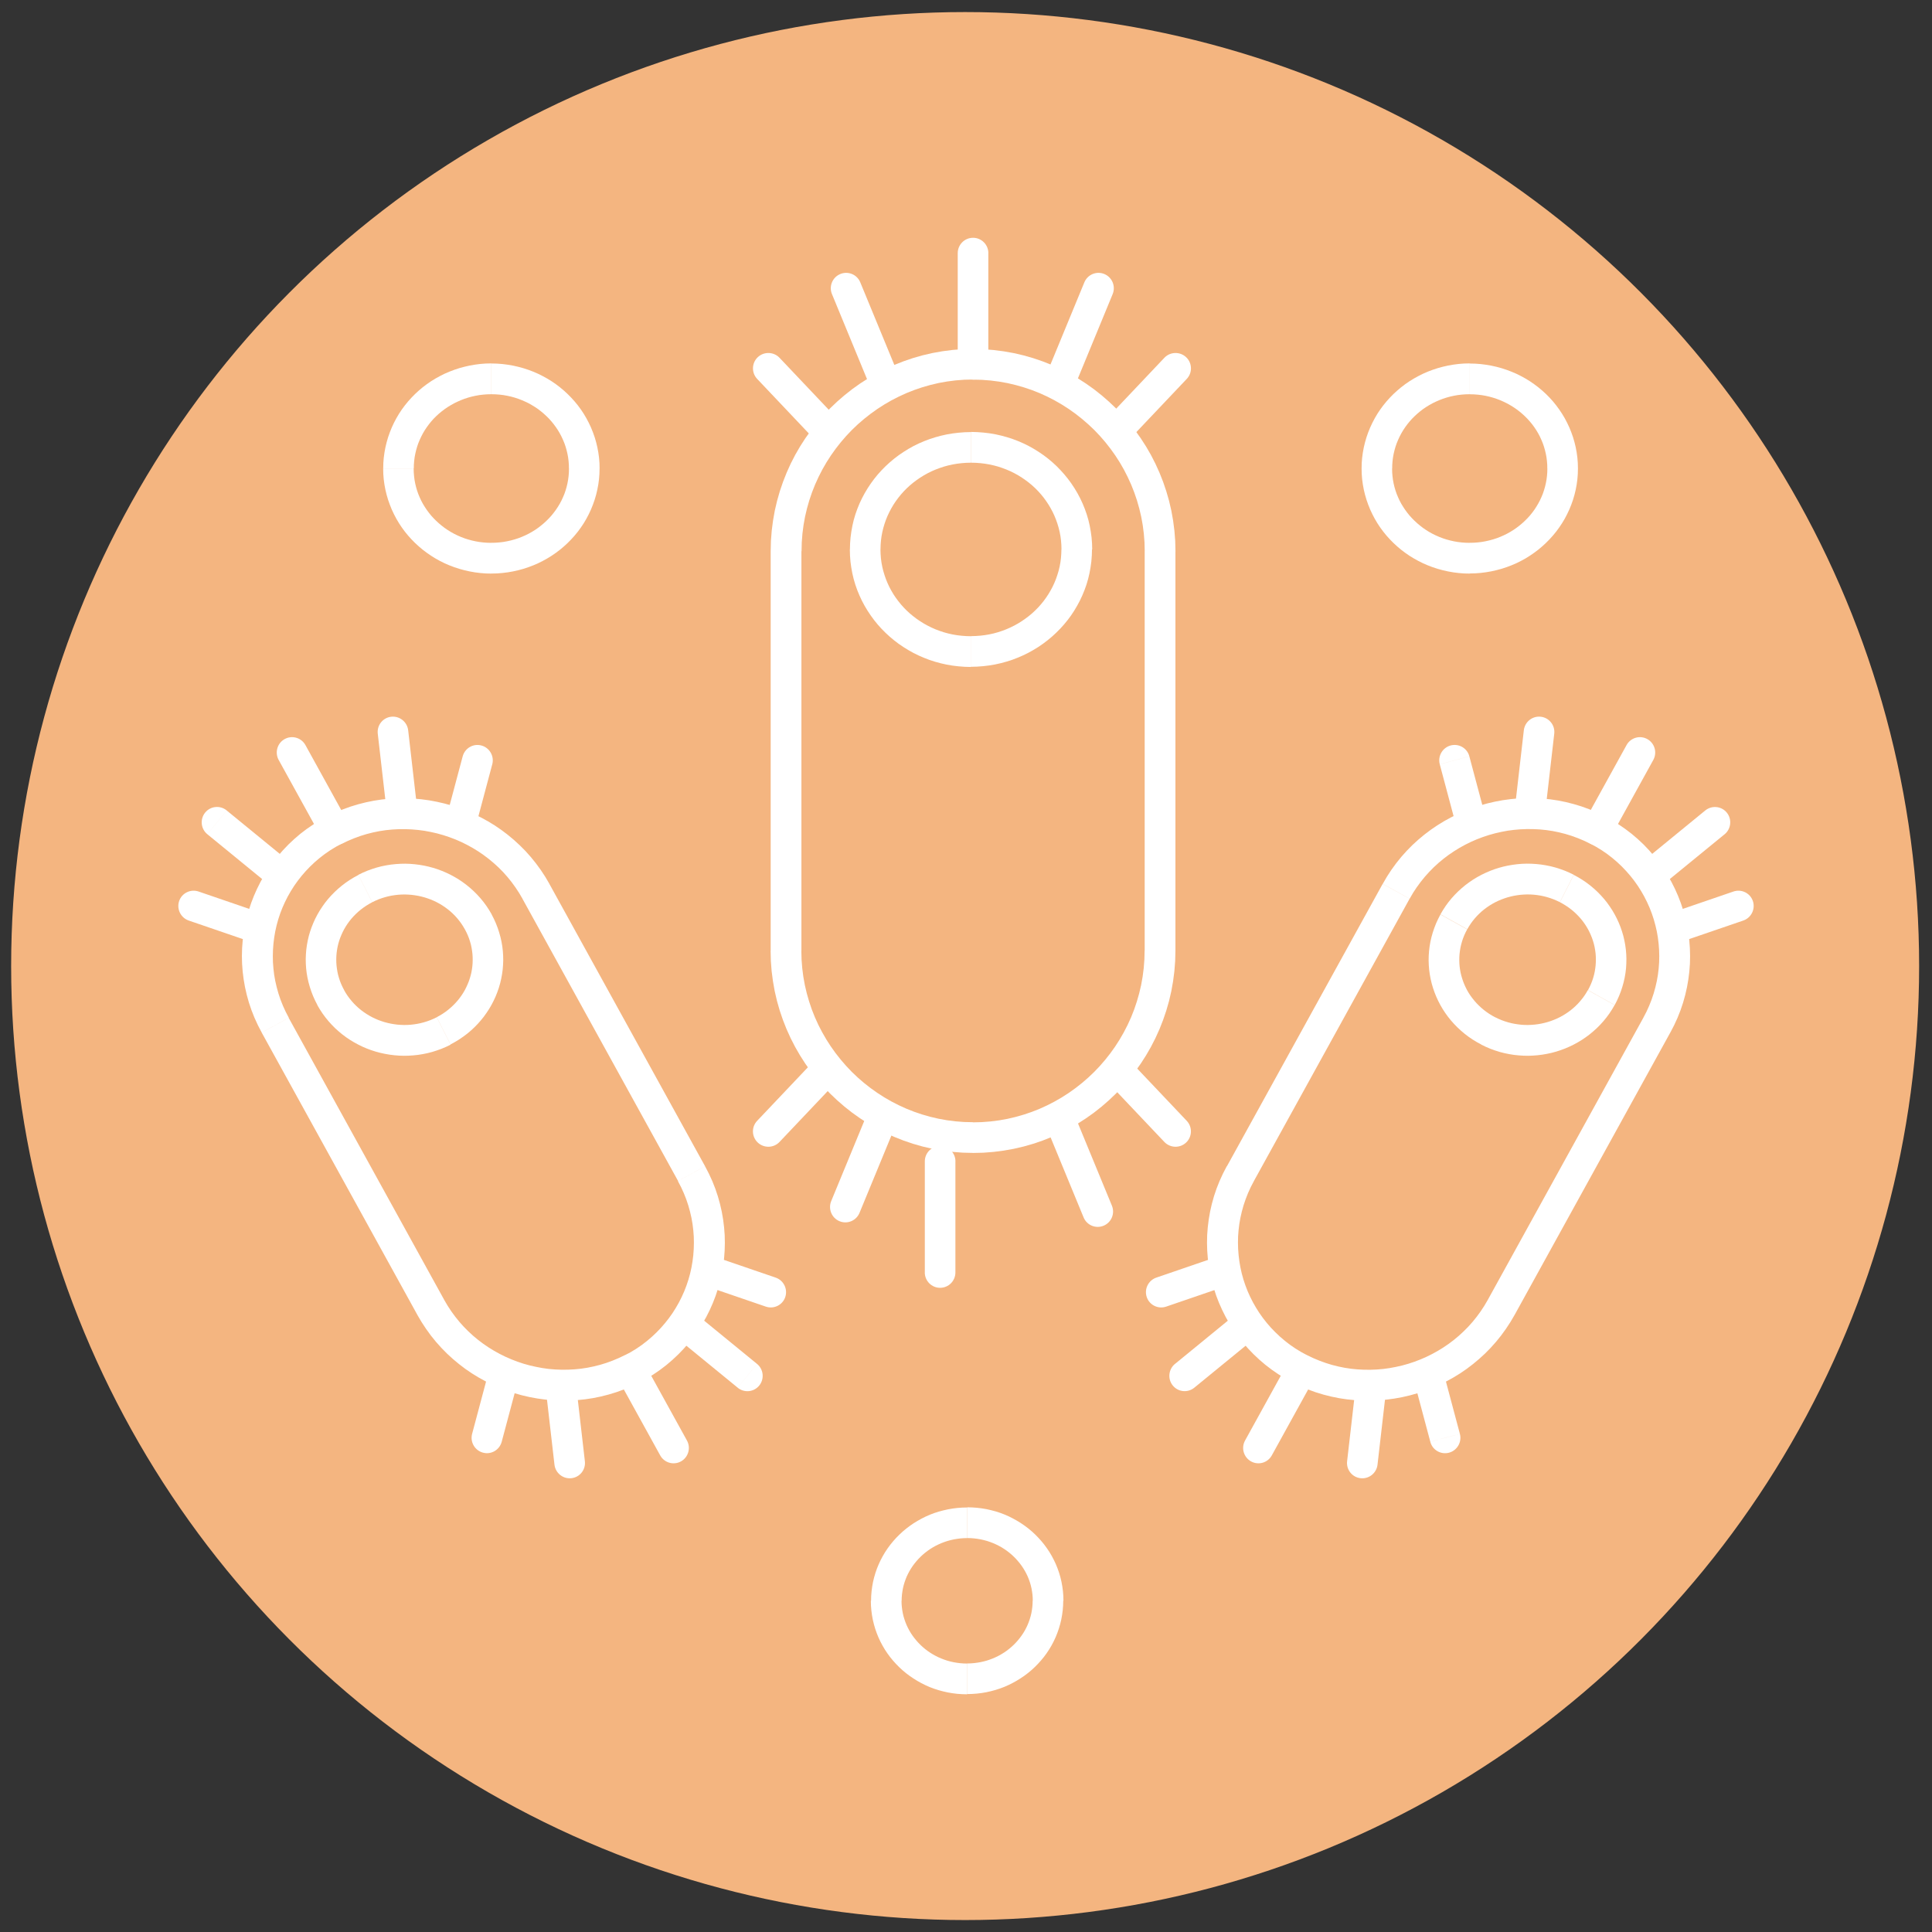 <svg width="130" height="130" viewBox="0 0 130 130" fill="none" xmlns="http://www.w3.org/2000/svg">
<rect x="0" y="0" width="130" height="130" fill="#333333" stroke="none"/>
<circle cx="64.942" cy="65.004" r="64.192" fill="#F4B580"/>
<g clip-path="url(#clip0_380_682)">
<path d="M53.926 37.091H51.857L51.874 36.393L51.928 35.703L52.016 35.025L52.135 34.355L52.289 33.697L52.473 33.052L52.689 32.419L52.933 31.801L53.205 31.199L53.506 30.611L53.835 30.041L54.19 29.49L54.571 28.957L54.976 28.443L55.405 27.949L55.856 27.475L56.33 27.024L56.824 26.596L57.338 26.19L57.871 25.809L58.425 25.454L58.995 25.125L59.583 24.824L60.184 24.552L60.803 24.308L61.436 24.092L62.083 23.908L62.742 23.755L63.411 23.635L64.093 23.547L64.782 23.493L65.481 23.476V25.537L64.887 25.551L64.303 25.596L63.727 25.67L63.159 25.772L62.603 25.903L62.058 26.059L61.524 26.241L60.999 26.448L60.488 26.681L59.991 26.936L59.509 27.214L59.041 27.515L58.587 27.839L58.15 28.182L57.729 28.545L57.326 28.928L56.943 29.331L56.58 29.752L56.236 30.189L55.913 30.643L55.612 31.111L55.334 31.593L55.079 32.093L54.846 32.604L54.639 33.129L54.457 33.663L54.301 34.21L54.17 34.767L54.068 35.334L53.994 35.91L53.949 36.495L53.935 37.088L53.926 37.091ZM51.857 63.963V37.091H53.926V63.963H51.857ZM65.475 75.517V77.577L64.777 77.56L64.087 77.506L63.406 77.418L62.736 77.299L62.078 77.146L61.43 76.961L60.797 76.746L60.179 76.502L59.577 76.229L58.99 75.928L58.419 75.599L57.866 75.244L57.332 74.864L56.818 74.458L56.325 74.03L55.85 73.578L55.399 73.107L54.971 72.613L54.565 72.1L54.184 71.566L53.83 71.013L53.501 70.442L53.2 69.855L52.927 69.253L52.683 68.634L52.467 68.001L52.283 67.357L52.13 66.699L52.011 66.029L51.922 65.35L51.869 64.661L51.852 63.963H53.921L53.935 64.556L53.98 65.141L54.054 65.717L54.156 66.284L54.287 66.841L54.443 67.385L54.624 67.922L54.832 68.447L55.064 68.958L55.32 69.454L55.598 69.937L55.899 70.405L56.222 70.859L56.566 71.296L56.929 71.716L57.312 72.12L57.715 72.503L58.135 72.866L58.572 73.209L59.026 73.533L59.495 73.834L59.977 74.112L60.474 74.367L60.985 74.6L61.51 74.807L62.043 74.989L62.588 75.145L63.145 75.275L63.712 75.378L64.288 75.451L64.873 75.497L65.466 75.511L65.475 75.517ZM77.023 63.965H79.092L79.075 64.664L79.021 65.353L78.933 66.032L78.814 66.701L78.661 67.36L78.476 68.004L78.261 68.637L78.017 69.256L77.744 69.858L77.443 70.445L77.114 71.016L76.759 71.569L76.379 72.103L75.973 72.616L75.545 73.11L75.093 73.581L74.619 74.032L74.126 74.461L73.612 74.867L73.078 75.247L72.528 75.602L71.957 75.931L71.37 76.232L70.768 76.504L70.149 76.749L69.516 76.964L68.869 77.149L68.211 77.302L67.541 77.421L66.86 77.509L66.17 77.563L65.472 77.58V75.52L66.065 75.505L66.65 75.46L67.226 75.386L67.794 75.284L68.35 75.153L68.895 74.997L69.431 74.816L69.953 74.609L70.464 74.376L70.961 74.12L71.444 73.842L71.912 73.541L72.366 73.218L72.803 72.874L73.223 72.511L73.626 72.128L74.009 71.725L74.372 71.305L74.716 70.868L75.039 70.414L75.34 69.945L75.618 69.463L75.874 68.966L76.107 68.455L76.314 67.93L76.495 67.394L76.651 66.849L76.782 66.293L76.884 65.725L76.958 65.149L77.003 64.564L77.018 63.971L77.023 63.965ZM79.092 37.094V63.965H77.023V37.094H79.092ZM65.475 25.543V23.482L66.173 23.499L66.863 23.553L67.544 23.641L68.214 23.76L68.872 23.913L69.519 24.098L70.152 24.314L70.771 24.558L71.373 24.83L71.96 25.131L72.531 25.46L73.081 25.815L73.615 26.195L74.128 26.601L74.622 27.03L75.096 27.481L75.547 27.955L75.976 28.449L76.382 28.962L76.762 29.496L77.117 30.047L77.446 30.617L77.747 31.205L78.019 31.806L78.264 32.425L78.479 33.058L78.664 33.702L78.817 34.361L78.936 35.031L79.024 35.709L79.078 36.398L79.095 37.097H77.026L77.012 36.504L76.966 35.919L76.893 35.343L76.791 34.775L76.66 34.219L76.504 33.671L76.322 33.137L76.115 32.612L75.882 32.102L75.627 31.602L75.349 31.119L75.048 30.651L74.724 30.197L74.381 29.76L74.018 29.34L73.635 28.937L73.231 28.554L72.811 28.191L72.374 27.847L71.92 27.523L71.452 27.223L70.969 26.945L70.473 26.689L69.962 26.456L69.44 26.249L68.903 26.068L68.358 25.912L67.802 25.781L67.234 25.679L66.658 25.605L66.074 25.559L65.481 25.545L65.475 25.543Z" fill="white"/>
<path d="M73.483 36.969H71.425L71.417 36.671L71.394 36.376L71.357 36.086L71.303 35.799L71.235 35.518L71.153 35.243L71.059 34.974L70.952 34.709L70.832 34.451L70.699 34.202L70.554 33.957L70.398 33.722L70.231 33.492L70.052 33.271L69.862 33.058L69.66 32.853L69.45 32.66L69.229 32.476L68.999 32.303L68.76 32.138L68.514 31.985L68.258 31.843L67.994 31.712L67.725 31.596L67.446 31.491L67.163 31.397L66.873 31.318L66.578 31.253L66.277 31.202L65.971 31.165L65.658 31.142L65.343 31.134V29.064L65.76 29.076L66.172 29.107L66.578 29.155L66.978 29.223L67.37 29.311L67.756 29.416L68.133 29.538L68.502 29.677L68.863 29.834L69.215 30.007L69.555 30.197L69.884 30.401L70.205 30.62L70.512 30.852L70.807 31.099L71.091 31.36L71.36 31.636L71.616 31.922L71.86 32.221L72.087 32.53L72.3 32.851L72.498 33.183L72.68 33.526L72.845 33.878L72.992 34.238L73.123 34.607L73.234 34.985L73.324 35.371L73.395 35.763L73.449 36.16L73.48 36.563L73.492 36.972L73.483 36.969ZM65.335 44.873V42.804L65.65 42.795L65.962 42.773L66.269 42.736L66.569 42.685L66.865 42.62L67.154 42.54L67.438 42.446L67.716 42.341L67.986 42.222L68.25 42.092L68.505 41.95L68.752 41.796L68.99 41.632L69.22 41.459L69.442 41.274L69.654 41.078L69.856 40.874L70.046 40.661L70.225 40.44L70.392 40.21L70.549 39.974L70.693 39.73L70.827 39.48L70.946 39.222L71.054 38.958L71.147 38.689L71.23 38.413L71.298 38.132L71.352 37.846L71.389 37.556L71.411 37.261L71.42 36.963H73.478L73.466 37.372L73.435 37.775L73.381 38.172L73.31 38.564L73.219 38.95L73.109 39.327L72.978 39.696L72.83 40.057L72.666 40.409L72.484 40.749L72.288 41.081L72.076 41.402L71.848 41.711L71.604 42.009L71.346 42.296L71.076 42.568L70.793 42.83L70.498 43.076L70.191 43.309L69.873 43.528L69.541 43.732L69.2 43.922L68.849 44.095L68.488 44.251L68.119 44.393L67.742 44.515L67.356 44.62L66.964 44.708L66.564 44.776L66.158 44.825L65.746 44.856L65.329 44.867L65.335 44.873ZM57.186 36.969H59.244L59.253 37.267L59.275 37.562L59.312 37.851L59.366 38.138L59.434 38.419L59.517 38.694L59.61 38.964L59.718 39.228L59.837 39.486L59.971 39.736L60.115 39.98L60.272 40.216L60.442 40.446L60.621 40.667L60.811 40.88L61.012 41.084L61.225 41.28L61.447 41.464L61.676 41.638L61.915 41.802L62.162 41.955L62.417 42.097L62.681 42.228L62.951 42.347L63.229 42.452L63.513 42.546L63.802 42.625L64.097 42.691L64.398 42.742L64.705 42.778L65.017 42.801L65.332 42.81V44.879L64.915 44.867L64.503 44.836L64.097 44.788L63.697 44.72L63.306 44.632L62.919 44.527L62.542 44.405L62.173 44.263L61.813 44.107L61.461 43.934L61.12 43.743L60.791 43.539L60.47 43.321L60.164 43.088L59.868 42.841L59.585 42.58L59.315 42.307L59.057 42.021L58.816 41.723L58.589 41.413L58.376 41.093L58.177 40.761L57.995 40.42L57.831 40.068L57.683 39.708L57.553 39.339L57.442 38.961L57.351 38.575L57.28 38.184L57.226 37.786L57.195 37.383L57.184 36.974L57.186 36.969ZM65.335 29.064V31.134L65.02 31.142L64.708 31.165L64.401 31.202L64.1 31.253L63.805 31.318L63.516 31.397L63.232 31.491L62.954 31.596L62.684 31.712L62.42 31.843L62.165 31.985L61.918 32.138L61.679 32.303L61.449 32.476L61.228 32.66L61.018 32.853L60.816 33.058L60.626 33.271L60.447 33.492L60.277 33.722L60.121 33.957L59.976 34.202L59.843 34.454L59.721 34.712L59.613 34.976L59.519 35.246L59.437 35.521L59.369 35.802L59.315 36.089L59.278 36.378L59.255 36.674L59.247 36.972H57.189L57.201 36.563L57.232 36.16L57.286 35.763L57.357 35.371L57.447 34.985L57.558 34.607L57.689 34.238L57.836 33.878L58.001 33.529L58.183 33.188L58.381 32.856L58.594 32.535L58.821 32.226L59.062 31.928L59.321 31.642L59.59 31.369L59.874 31.108L60.169 30.861L60.476 30.628L60.797 30.41L61.126 30.205L61.466 30.015L61.818 29.842L62.179 29.686L62.548 29.547L62.925 29.425L63.311 29.32L63.703 29.232L64.103 29.164L64.509 29.116L64.921 29.084L65.338 29.073L65.335 29.064Z" fill="white"/>
<path d="M66.502 24.509C66.502 25.08 66.042 25.542 65.472 25.542C64.904 25.542 64.441 25.08 64.441 24.509H66.499H66.502ZM66.502 17.034V24.509H64.444V17.034H66.502ZM64.444 17.034C64.444 16.463 64.904 16 65.475 16C66.042 16 66.505 16.463 66.505 17.034H64.447H64.444Z" fill="white"/>
<path d="M60.429 25.165C60.647 25.693 60.398 26.297 59.87 26.516C59.345 26.734 58.74 26.485 58.524 25.957L60.429 25.165ZM57.886 18.998L60.429 25.165L58.524 25.957L55.981 19.789L57.886 18.998ZM55.981 19.789C55.763 19.262 56.013 18.657 56.541 18.439C57.066 18.22 57.67 18.47 57.886 18.998L55.981 19.789Z" fill="white"/>
<path d="M70.421 25.165L72.326 25.957C72.107 26.485 71.505 26.734 70.98 26.516C70.455 26.297 70.206 25.693 70.421 25.165ZM72.964 18.998L74.869 19.789L72.326 25.957L70.421 25.165L72.964 18.998ZM74.869 19.789L72.964 18.998C73.183 18.47 73.784 18.22 74.31 18.439C74.835 18.657 75.084 19.262 74.869 19.789Z" fill="white"/>
<path d="M56.299 28.134C56.69 28.548 56.673 29.204 56.259 29.595C55.845 29.987 55.189 29.97 54.794 29.556L56.299 28.134ZM52.453 24.075L56.299 28.134L54.794 29.556L50.949 25.497L52.453 24.075ZM50.949 25.497C50.557 25.083 50.574 24.427 50.989 24.035C51.403 23.644 52.059 23.661 52.453 24.075L50.949 25.497Z" fill="white"/>
<path d="M74.503 28.134L76.007 29.556C75.615 29.97 74.96 29.987 74.542 29.595C74.128 29.204 74.108 28.548 74.503 28.134ZM78.348 24.075L79.853 25.497L76.007 29.556L74.503 28.134L78.348 24.075ZM79.853 25.497L78.348 24.075C78.74 23.661 79.396 23.644 79.813 24.035C80.227 24.427 80.247 25.083 79.853 25.497Z" fill="white"/>
<path d="M62.229 78.145C62.229 77.574 62.689 77.112 63.26 77.112C63.827 77.112 64.29 77.574 64.29 78.145H62.232H62.229ZM62.229 85.621V78.145H64.287V85.621H62.229ZM64.287 85.621C64.287 86.191 63.827 86.654 63.257 86.654C62.689 86.654 62.227 86.191 62.227 85.621H64.284H64.287Z" fill="white"/>
<path d="M70.37 75.749C70.152 75.222 70.401 74.617 70.929 74.398C71.454 74.18 72.059 74.43 72.275 74.957L70.37 75.749ZM72.913 81.917L70.37 75.749L72.275 74.957L74.817 81.125L72.913 81.917ZM74.817 81.125C75.036 81.653 74.786 82.257 74.258 82.476C73.733 82.694 73.129 82.445 72.913 81.917L74.817 81.125Z" fill="white"/>
<path d="M60.377 75.446L58.472 74.654C58.691 74.126 59.292 73.876 59.817 74.095C60.342 74.313 60.592 74.918 60.377 75.446ZM57.834 81.613L55.929 80.821L58.472 74.654L60.377 75.446L57.834 81.613ZM55.929 80.821L57.834 81.613C57.615 82.141 57.013 82.391 56.488 82.172C55.963 81.954 55.713 81.349 55.929 80.821Z" fill="white"/>
<path d="M74.501 72.781C74.11 72.366 74.127 71.711 74.541 71.319C74.956 70.927 75.611 70.945 76.006 71.359L74.501 72.781ZM78.347 76.839L74.501 72.781L76.006 71.359L79.852 75.417L78.347 76.839ZM79.852 75.417C80.243 75.832 80.226 76.487 79.812 76.879C79.397 77.271 78.742 77.254 78.347 76.839L79.852 75.417Z" fill="white"/>
<path d="M56.298 72.781L54.794 71.359C55.185 70.945 55.841 70.927 56.258 71.319C56.672 71.711 56.692 72.366 56.298 72.781ZM52.452 76.839L50.948 75.417L54.794 71.359L56.298 72.781L52.452 76.839ZM50.948 75.417L52.452 76.839C52.06 77.254 51.405 77.271 50.988 76.879C50.573 76.487 50.553 75.832 50.948 75.417Z" fill="white"/>
<path d="M107.481 54.807L107.952 54.92L107.47 56.881L107.478 54.807H107.481ZM107.481 54.807H107.731L107.952 54.92L107.481 54.807ZM110.575 68.484L110.785 68.081L110.969 67.675L111.131 67.266L111.27 66.852L111.387 66.434L111.483 66.014L111.557 65.594L111.608 65.174L111.639 64.754L111.648 64.334L111.636 63.914L111.605 63.497L111.554 63.083L111.483 62.671L111.389 62.265L111.279 61.865L111.148 61.471L110.998 61.082L110.827 60.701L110.64 60.33L110.433 59.966L110.209 59.612L109.965 59.268L109.704 58.936L109.425 58.615L109.13 58.306L108.818 58.011L108.489 57.73L108.143 57.463L107.779 57.213L107.399 56.981L107.002 56.765L107.955 54.917L108.443 55.184L108.915 55.474L109.366 55.783L109.797 56.112L110.206 56.461L110.595 56.827L110.961 57.211L111.307 57.611L111.631 58.025L111.931 58.451L112.212 58.891L112.468 59.342L112.701 59.805L112.911 60.279L113.098 60.761L113.26 61.252L113.399 61.752L113.512 62.257L113.603 62.768L113.668 63.284L113.708 63.803L113.722 64.326L113.711 64.848L113.671 65.373L113.606 65.898L113.515 66.423L113.396 66.945L113.251 67.465L113.078 67.978L112.877 68.487L112.647 68.989L112.388 69.486L110.575 68.489V68.484ZM101.916 88.476L100.102 87.48L110.575 68.487L112.388 69.483L101.916 88.476ZM87.481 91.073L87.952 91.186L88.361 91.382L88.775 91.555L89.195 91.708L89.618 91.839L90.046 91.947L90.478 92.035L90.909 92.1L91.343 92.143L91.778 92.165L92.212 92.168L92.646 92.151L93.078 92.114L93.506 92.055L93.932 91.975L94.355 91.879L94.772 91.762L95.183 91.626L95.587 91.47L95.984 91.297L96.373 91.104L96.753 90.894L97.122 90.667L97.48 90.423L97.826 90.162L98.161 89.883L98.481 89.588L98.791 89.276L99.083 88.95L99.361 88.606L99.625 88.246L99.872 87.871L100.102 87.48L101.916 88.476L101.632 88.958L101.328 89.421L101.005 89.866L100.661 90.292L100.298 90.698L99.918 91.084L99.52 91.447L99.109 91.791L98.683 92.114L98.243 92.415L97.789 92.693L97.323 92.949L96.849 93.184L96.364 93.397L95.87 93.587L95.368 93.752L94.86 93.894L94.343 94.013L93.824 94.107L93.299 94.177L92.771 94.223L92.24 94.246L91.707 94.243L91.173 94.214L90.639 94.16L90.109 94.081L89.578 93.973L89.05 93.84L88.528 93.681L88.011 93.493L87.501 93.278L86.998 93.037L87.469 93.15L87.478 91.075L87.481 91.073ZM87.481 91.073H87.73L87.952 91.186L87.481 91.073ZM87.469 93.147L86.998 93.034L87.478 91.073L87.469 93.147ZM87.469 93.147H87.219L86.998 93.034L87.469 93.147ZM84.373 79.47L84.163 79.873L83.978 80.279L83.817 80.688L83.677 81.102L83.561 81.519L83.465 81.939L83.391 82.359L83.34 82.779L83.308 83.2L83.3 83.62L83.311 84.04L83.343 84.457L83.394 84.871L83.465 85.283L83.555 85.689L83.666 86.089L83.797 86.483L83.947 86.872L84.117 87.252L84.305 87.624L84.512 87.987L84.736 88.342L84.98 88.686L85.241 89.018L85.519 89.338L85.815 89.645L86.127 89.94L86.456 90.221L86.802 90.488L87.166 90.738L87.546 90.97L87.943 91.186L86.99 93.034L86.501 92.767L86.03 92.478L85.579 92.168L85.148 91.839L84.739 91.49L84.35 91.124L83.981 90.74L83.635 90.343L83.311 89.932L83.008 89.503L82.727 89.063L82.471 88.612L82.239 88.149L82.028 87.675L81.841 87.193L81.679 86.702L81.54 86.202L81.427 85.697L81.336 85.186L81.271 84.67L81.231 84.15L81.217 83.628L81.228 83.103L81.268 82.578L81.333 82.053L81.424 81.528L81.543 81.006L81.688 80.486L81.861 79.972L82.063 79.465L82.293 78.962L82.551 78.466L84.364 79.462L84.373 79.47ZM93.035 59.478L94.849 60.474L84.373 79.467L82.559 78.471L93.035 59.478ZM107.47 56.881L106.999 56.768L106.59 56.572L106.176 56.399L105.756 56.245L105.333 56.115L104.907 56.007L104.476 55.919L104.044 55.854L103.61 55.811L103.176 55.789L102.741 55.786L102.307 55.803L101.876 55.84L101.447 55.896L101.022 55.976L100.599 56.072L100.181 56.189L99.77 56.325L99.367 56.478L98.97 56.651L98.581 56.844L98.2 57.054L97.832 57.282L97.474 57.526L97.128 57.787L96.793 58.065L96.472 58.36L96.165 58.672L95.87 59.001L95.592 59.345L95.328 59.705L95.081 60.08L94.854 60.472L93.041 59.475L93.322 58.993L93.625 58.527L93.949 58.082L94.292 57.656L94.656 57.25L95.036 56.864L95.433 56.501L95.845 56.158L96.27 55.837L96.71 55.536L97.165 55.258L97.63 55.002L98.104 54.767L98.589 54.554L99.083 54.364L99.585 54.199L100.093 54.057L100.607 53.938L101.127 53.842L101.652 53.771L102.18 53.722L102.71 53.7L103.244 53.703L103.777 53.731L104.311 53.785L104.842 53.864L105.372 53.972L105.898 54.106L106.42 54.264L106.936 54.452L107.447 54.667L107.95 54.909L107.478 54.795L107.47 56.87V56.881ZM107.47 56.881H107.22L106.999 56.768L107.47 56.881Z" fill="white"/>
<path d="M96.924 61.527L97.094 61.238L97.275 60.96L97.471 60.693L97.678 60.44L97.897 60.199L98.127 59.969L98.365 59.754L98.612 59.549L98.868 59.359L99.132 59.18L99.404 59.016L99.682 58.865L99.969 58.726L100.261 58.601L100.556 58.49L100.857 58.394L101.161 58.312L101.47 58.244L101.783 58.19L102.098 58.15L102.415 58.124L102.733 58.113L103.054 58.119L103.375 58.139L103.695 58.173L104.016 58.224L104.337 58.289L104.655 58.371L104.97 58.471L105.282 58.584L105.591 58.715L105.895 58.862L104.958 60.704L104.746 60.602L104.53 60.511L104.311 60.432L104.093 60.364L103.871 60.307L103.65 60.261L103.426 60.227L103.202 60.202L102.977 60.188L102.753 60.185L102.529 60.193L102.308 60.21L102.086 60.239L101.868 60.276L101.652 60.324L101.439 60.381L101.229 60.449L101.022 60.526L100.818 60.611L100.619 60.707L100.426 60.812L100.239 60.926L100.057 61.048L99.881 61.178L99.711 61.317L99.549 61.465L99.393 61.621L99.245 61.786L99.103 61.959L98.97 62.14L98.845 62.331L98.731 62.526L96.932 61.525L96.924 61.527ZM99.677 70.286L99.379 70.124L99.095 69.951L98.82 69.764L98.558 69.565L98.309 69.355L98.07 69.134L97.846 68.904L97.633 68.665L97.434 68.418L97.25 68.163L97.077 67.899L96.918 67.626L96.773 67.348L96.643 67.065L96.526 66.772L96.424 66.477L96.336 66.179L96.265 65.875L96.208 65.569L96.166 65.26L96.14 64.947L96.129 64.632L96.135 64.317L96.157 64.002L96.194 63.687L96.248 63.372L96.319 63.06L96.407 62.748L96.512 62.438L96.631 62.132L96.77 61.831L96.924 61.533L98.723 62.535L98.618 62.736L98.524 62.941L98.442 63.148L98.374 63.355L98.317 63.562L98.269 63.772L98.235 63.982L98.209 64.192L98.195 64.402L98.192 64.612L98.198 64.822L98.215 65.032L98.243 65.24L98.28 65.444L98.329 65.648L98.388 65.85L98.456 66.049L98.533 66.244L98.621 66.437L98.717 66.627L98.825 66.812L98.942 66.991L99.069 67.164L99.206 67.334L99.35 67.499L99.504 67.655L99.665 67.805L99.836 67.95L100.014 68.086L100.205 68.217L100.403 68.339L100.61 68.452L99.674 70.294L99.677 70.286ZM108.645 67.626L108.475 67.916L108.293 68.194L108.097 68.461L107.89 68.714L107.672 68.955L107.442 69.185L107.203 69.4L106.957 69.605L106.701 69.795L106.437 69.974L106.165 70.138L105.887 70.289L105.6 70.428L105.308 70.553L105.012 70.663L104.712 70.76L104.408 70.842L104.098 70.91L103.786 70.964L103.471 71.004L103.153 71.029L102.835 71.041L102.515 71.035L102.194 71.015L101.873 70.981L101.553 70.93L101.232 70.865L100.914 70.783L100.599 70.683L100.287 70.57L99.978 70.439L99.674 70.292L100.61 68.45L100.823 68.552L101.039 68.643L101.257 68.722L101.476 68.79L101.697 68.847L101.919 68.892L102.143 68.926L102.367 68.952L102.591 68.966L102.816 68.969L103.04 68.96L103.261 68.943L103.483 68.915L103.701 68.878L103.917 68.83L104.13 68.773L104.34 68.705L104.547 68.628L104.751 68.543L104.95 68.447L105.143 68.342L105.33 68.228L105.512 68.106L105.688 67.976L105.858 67.837L106.023 67.686L106.179 67.53L106.326 67.365L106.468 67.192L106.602 67.011L106.727 66.82L106.84 66.625L108.64 67.626H108.645ZM105.892 58.868L106.19 59.03L106.474 59.203L106.749 59.39L107.01 59.589L107.26 59.799L107.496 60.017L107.72 60.247L107.933 60.486L108.132 60.733L108.316 60.991L108.489 61.255L108.648 61.527L108.793 61.806L108.923 62.089L109.04 62.379L109.142 62.674L109.23 62.975L109.301 63.279L109.358 63.585L109.4 63.894L109.426 64.207L109.437 64.522L109.431 64.837L109.412 65.152L109.375 65.467L109.321 65.782L109.25 66.097L109.162 66.409L109.06 66.718L108.94 67.025L108.804 67.326L108.651 67.624L106.852 66.622L106.957 66.42L107.05 66.216L107.132 66.009L107.201 65.802L107.26 65.592L107.306 65.382L107.34 65.171L107.365 64.962L107.379 64.751L107.382 64.541L107.377 64.331L107.36 64.121L107.331 63.914L107.294 63.707L107.246 63.503L107.186 63.301L107.118 63.102L107.039 62.907L106.951 62.714L106.854 62.526L106.746 62.342L106.63 62.163L106.505 61.99L106.369 61.82L106.224 61.658L106.071 61.502L105.909 61.351L105.739 61.209L105.56 61.073L105.37 60.943L105.171 60.821L104.964 60.707L105.901 58.865L105.892 58.868Z" fill="white"/>
<path d="M106.575 55.343L108.374 56.345C108.099 56.844 107.471 57.026 106.975 56.748C106.478 56.47 106.299 55.843 106.575 55.343ZM109.447 50.135L111.246 51.137L108.374 56.345L106.575 55.343L109.447 50.135ZM111.246 51.137L109.447 50.135C109.722 49.636 110.349 49.454 110.846 49.732C111.343 50.01 111.521 50.637 111.246 51.137Z" fill="white"/>
<path d="M110.601 57.923L111.9 59.524C111.458 59.884 110.811 59.819 110.45 59.376C110.093 58.933 110.161 58.283 110.601 57.92V57.923ZM114.744 54.534L116.044 56.135L111.9 59.524L110.601 57.923L114.744 54.534ZM116.044 56.135L114.744 54.534C115.187 54.174 115.834 54.239 116.195 54.682C116.552 55.124 116.484 55.775 116.044 56.138V56.135Z" fill="white"/>
<path d="M103.983 54.58C103.918 55.147 103.407 55.556 102.842 55.491C102.277 55.428 101.871 54.914 101.937 54.35L103.983 54.58ZM104.582 49.369L103.983 54.58L101.937 54.35L102.535 49.139L104.582 49.369ZM102.535 49.139C102.601 48.571 103.112 48.163 103.676 48.228C104.241 48.29 104.647 48.804 104.582 49.369L102.535 49.139Z" fill="white"/>
<path d="M112.399 61.442L113.06 63.395C112.521 63.579 111.933 63.293 111.751 62.753C111.57 62.214 111.859 61.627 112.399 61.442ZM116.639 59.989L117.3 61.942L113.06 63.395L112.399 61.442L116.639 59.989ZM117.3 61.942L116.639 59.989C117.178 59.805 117.766 60.091 117.947 60.63C118.129 61.17 117.839 61.757 117.3 61.942Z" fill="white"/>
<path d="M99.99 55.096C100.137 55.647 99.811 56.215 99.26 56.365C98.71 56.513 98.145 56.186 98 55.636L99.99 55.099V55.096ZM98.869 50.893L99.99 55.096L98 55.633L96.879 51.429L98.869 50.893ZM96.879 51.429C96.732 50.879 97.058 50.311 97.609 50.161C98.159 50.013 98.724 50.34 98.869 50.89L96.879 51.426V51.429Z" fill="white"/>
<path d="M88.449 92.722L86.65 91.72C86.925 91.22 87.552 91.039 88.049 91.317C88.546 91.595 88.725 92.222 88.449 92.722ZM85.577 97.93L83.778 96.928L86.65 91.72L88.449 92.722L85.577 97.93ZM83.778 96.928L85.577 97.93C85.302 98.429 84.675 98.611 84.178 98.333C83.681 98.055 83.502 97.427 83.778 96.928Z" fill="white"/>
<path d="M84.507 89.986L83.207 88.385C83.65 88.025 84.297 88.09 84.657 88.533C85.015 88.975 84.947 89.625 84.507 89.989V89.986ZM80.363 93.374L79.064 91.774L83.207 88.385L84.507 89.986L80.363 93.374ZM79.064 91.774L80.363 93.374C79.921 93.735 79.273 93.67 78.913 93.227C78.555 92.784 78.624 92.134 79.064 91.771V91.774Z" fill="white"/>
<path d="M91.243 93.116C91.308 92.549 91.819 92.14 92.383 92.205C92.948 92.267 93.354 92.781 93.289 93.346L91.243 93.116ZM90.644 98.324L91.243 93.116L93.289 93.346L92.69 98.554L90.644 98.324ZM92.69 98.554C92.625 99.122 92.114 99.53 91.549 99.465C90.984 99.403 90.578 98.889 90.644 98.324L92.69 98.554Z" fill="white"/>
<path d="M82.71 86.466L82.049 84.514C82.588 84.329 83.176 84.616 83.357 85.155C83.539 85.694 83.249 86.282 82.71 86.466ZM78.47 87.919L77.809 85.967L82.049 84.514L82.71 86.466L78.47 87.919ZM77.809 85.967L78.47 87.919C77.931 88.104 77.343 87.817 77.162 87.278C76.98 86.739 77.269 86.151 77.809 85.967Z" fill="white"/>
<path d="M95.121 92.812C94.974 92.262 95.3 91.694 95.851 91.544C96.401 91.396 96.966 91.723 97.111 92.273L95.121 92.81V92.812ZM96.243 97.016L95.121 92.812L97.111 92.276L98.232 96.479L96.243 97.016ZM98.232 96.479C98.38 97.03 98.053 97.598 97.503 97.748C96.952 97.896 96.387 97.569 96.243 97.019L98.232 96.482V96.479Z" fill="white"/>
<path d="M71.551 107.713H69.493L69.488 107.497L69.471 107.284L69.442 107.074L69.405 106.867L69.357 106.665L69.298 106.467L69.229 106.271L69.153 106.081L69.065 105.896L68.968 105.715L68.863 105.539L68.75 105.368L68.628 105.204L68.497 105.045L68.361 104.892L68.216 104.744L68.063 104.602L67.904 104.469L67.737 104.341L67.563 104.222L67.385 104.111L67.2 104.009L67.01 103.915L66.814 103.83L66.613 103.753L66.408 103.685L66.198 103.629L65.983 103.58L65.764 103.543L65.543 103.515L65.316 103.498L65.086 103.492V101.423L65.415 101.432L65.741 101.455L66.065 101.494L66.383 101.548L66.695 101.619L67.001 101.701L67.302 101.798L67.595 101.909L67.879 102.034L68.157 102.173L68.426 102.323L68.69 102.485L68.943 102.658L69.187 102.842L69.422 103.038L69.647 103.245L69.862 103.464L70.067 103.691L70.26 103.927L70.441 104.174L70.612 104.429L70.768 104.693L70.912 104.965L71.043 105.243L71.159 105.53L71.262 105.822L71.35 106.123L71.423 106.43L71.48 106.742L71.523 107.06L71.548 107.381L71.557 107.704L71.551 107.713ZM65.077 113.999V111.93L65.307 111.925L65.534 111.907L65.755 111.879L65.974 111.842L66.19 111.794L66.4 111.737L66.604 111.669L66.806 111.592L67.001 111.507L67.192 111.414L67.376 111.311L67.555 111.201L67.728 111.082L67.895 110.954L68.054 110.82L68.208 110.679L68.353 110.531L68.489 110.378L68.619 110.219L68.741 110.054L68.855 109.884L68.96 109.708L69.056 109.526L69.144 109.339L69.221 109.149L69.289 108.953L69.349 108.754L69.397 108.553L69.434 108.346L69.462 108.136L69.479 107.923L69.485 107.707H71.543L71.534 108.031L71.508 108.351L71.466 108.669L71.409 108.981L71.335 109.288L71.247 109.589L71.145 109.881L71.029 110.168L70.898 110.449L70.754 110.721L70.597 110.985L70.427 111.241L70.246 111.487L70.052 111.723L69.848 111.95L69.632 112.169L69.408 112.376L69.173 112.572L68.929 112.756L68.673 112.929L68.412 113.091L68.142 113.241L67.864 113.38L67.581 113.505L67.288 113.616L66.987 113.713L66.681 113.795L66.369 113.866L66.051 113.92L65.727 113.959L65.401 113.982L65.072 113.991L65.077 113.999ZM58.603 107.713H60.661L60.667 107.928L60.684 108.141L60.712 108.351L60.749 108.558L60.797 108.76L60.857 108.959L60.925 109.154L61.002 109.345L61.09 109.532L61.186 109.714L61.291 109.89L61.405 110.06L61.527 110.224L61.657 110.383L61.793 110.537L61.938 110.684L62.091 110.826L62.25 110.96L62.418 111.087L62.591 111.206L62.77 111.317L62.954 111.419L63.144 111.513L63.34 111.598L63.542 111.675L63.746 111.743L63.956 111.8L64.172 111.848L64.39 111.885L64.612 111.913L64.839 111.93L65.069 111.936V114.005L64.74 113.996L64.413 113.974L64.09 113.934L63.772 113.88L63.459 113.809L63.153 113.727L62.852 113.63L62.56 113.52L62.276 113.395L61.998 113.256L61.728 113.105L61.467 112.943L61.212 112.77L60.968 112.586L60.732 112.39L60.508 112.183L60.292 111.964L60.088 111.737L59.895 111.502L59.713 111.255L59.543 110.999L59.387 110.735L59.242 110.463L59.111 110.182L58.995 109.895L58.893 109.603L58.805 109.302L58.731 108.996L58.674 108.683L58.632 108.365L58.606 108.045L58.598 107.721L58.603 107.713ZM65.077 101.426V103.495L64.847 103.501L64.62 103.518L64.399 103.546L64.18 103.583L63.965 103.631L63.755 103.688L63.55 103.756L63.349 103.833L63.153 103.918L62.963 104.012L62.778 104.114L62.599 104.225L62.426 104.344L62.259 104.472L62.1 104.605L61.947 104.747L61.802 104.894L61.666 105.048L61.535 105.207L61.413 105.371L61.3 105.542L61.195 105.717L61.098 105.899L61.01 106.084L60.934 106.274L60.865 106.47L60.806 106.668L60.758 106.87L60.721 107.077L60.692 107.287L60.675 107.5L60.669 107.716H58.612L58.62 107.392L58.646 107.071L58.688 106.753L58.745 106.441L58.819 106.135L58.907 105.834L59.009 105.542L59.126 105.255L59.256 104.977L59.401 104.704L59.557 104.44L59.727 104.185L59.909 103.938L60.102 103.702L60.306 103.475L60.522 103.257L60.746 103.05L60.982 102.854L61.226 102.669L61.478 102.496L61.742 102.334L62.012 102.184L62.29 102.045L62.574 101.92L62.866 101.809L63.167 101.713L63.474 101.631L63.786 101.56L64.104 101.506L64.427 101.466L64.754 101.443L65.083 101.435L65.077 101.426Z" fill="white"/>
<path d="M40.34 31.525H38.282L38.277 31.27L38.257 31.017L38.226 30.767L38.18 30.523L38.123 30.285L38.055 30.049L37.976 29.82L37.882 29.595L37.78 29.374L37.666 29.158L37.542 28.948L37.408 28.747L37.263 28.551L37.11 28.361L36.948 28.179L36.775 28.006L36.594 27.839L36.404 27.68L36.208 27.529L36.003 27.39L35.79 27.26L35.572 27.137L35.345 27.027L35.112 26.925L34.874 26.834L34.63 26.754L34.383 26.686L34.13 26.63L33.869 26.584L33.605 26.553L33.338 26.533L33.066 26.527V24.458L33.438 24.467L33.806 24.495L34.167 24.541L34.525 24.603L34.877 24.683L35.22 24.776L35.558 24.887L35.887 25.012L36.208 25.151L36.52 25.307L36.824 25.474L37.119 25.656L37.405 25.852L37.681 26.062L37.945 26.283L38.197 26.516L38.438 26.76L38.668 27.015L38.887 27.282L39.091 27.56L39.281 27.847L39.457 28.145L39.619 28.452L39.767 28.767L39.897 29.09L40.014 29.419L40.113 29.757L40.195 30.101L40.261 30.45L40.309 30.804L40.337 31.165L40.346 31.531L40.34 31.525ZM33.06 38.592V36.523L33.333 36.518L33.599 36.498L33.863 36.467L34.122 36.421L34.377 36.364L34.627 36.296L34.871 36.217L35.109 36.126L35.342 36.024L35.569 35.913L35.788 35.791L36 35.66L36.205 35.519L36.401 35.368L36.591 35.209L36.772 35.042L36.946 34.869L37.11 34.687L37.263 34.497L37.408 34.301L37.544 34.097L37.669 33.889L37.783 33.674L37.885 33.452L37.979 33.228L38.058 32.998L38.126 32.763L38.183 32.524L38.228 32.28L38.26 32.031L38.279 31.778L38.285 31.523H40.343L40.334 31.889L40.306 32.249L40.258 32.604L40.192 32.953L40.11 33.296L40.011 33.634L39.894 33.963L39.764 34.287L39.616 34.602L39.455 34.908L39.279 35.206L39.088 35.493L38.884 35.771L38.666 36.038L38.436 36.293L38.194 36.538L37.942 36.77L37.678 36.992L37.403 37.199L37.119 37.395L36.824 37.576L36.52 37.744L36.208 37.9L35.887 38.039L35.558 38.164L35.22 38.275L34.877 38.368L34.525 38.448L34.167 38.51L33.806 38.555L33.438 38.584L33.066 38.592H33.06ZM25.777 31.525H27.835L27.841 31.781L27.861 32.033L27.892 32.283L27.937 32.527L27.994 32.766L28.062 33.001L28.142 33.231L28.235 33.455L28.337 33.677L28.451 33.892L28.576 34.099L28.712 34.304L28.857 34.5L29.01 34.69L29.175 34.871L29.348 35.045L29.529 35.212L29.72 35.371L29.918 35.522L30.123 35.663L30.335 35.794L30.554 35.916L30.781 36.027L31.014 36.129L31.252 36.22L31.496 36.299L31.746 36.367L32.002 36.424L32.26 36.469L32.524 36.501L32.791 36.52L33.063 36.526V38.595L32.691 38.587L32.322 38.558L31.962 38.513L31.604 38.45L31.252 38.371L30.909 38.277L30.571 38.167L30.242 38.042L29.918 37.903L29.606 37.747L29.302 37.579L29.007 37.395L28.723 37.199L28.448 36.992L28.184 36.77L27.931 36.538L27.69 36.293L27.46 36.038L27.242 35.771L27.038 35.493L26.847 35.206L26.671 34.908L26.51 34.602L26.362 34.287L26.232 33.963L26.115 33.634L26.016 33.296L25.933 32.953L25.868 32.604L25.82 32.249L25.791 31.889L25.783 31.523L25.777 31.525ZM33.06 24.458V26.527L32.788 26.533L32.521 26.553L32.257 26.584L31.999 26.63L31.746 26.686L31.499 26.754L31.255 26.834L31.017 26.925L30.784 27.027L30.557 27.137L30.338 27.26L30.125 27.39L29.921 27.529L29.722 27.68L29.532 27.836L29.351 28.003L29.177 28.176L29.016 28.358L28.862 28.548L28.718 28.744L28.584 28.945L28.459 29.155L28.346 29.371L28.244 29.593L28.15 29.817L28.071 30.047L28.003 30.282L27.946 30.521L27.9 30.765L27.869 31.015L27.849 31.267L27.843 31.523H25.786L25.794 31.156L25.823 30.796L25.871 30.441L25.936 30.092L26.019 29.749L26.118 29.411L26.234 29.082L26.365 28.758L26.512 28.443L26.674 28.137L26.85 27.839L27.04 27.552L27.245 27.274L27.463 27.007L27.693 26.752L27.934 26.508L28.187 26.275L28.451 26.053L28.726 25.846L29.01 25.65L29.305 25.469L29.609 25.301L29.921 25.145L30.245 25.006L30.574 24.881L30.912 24.77L31.255 24.677L31.607 24.597L31.965 24.535L32.325 24.489L32.694 24.461L33.066 24.453L33.06 24.458Z" fill="white"/>
<path d="M106.173 31.525H104.115L104.11 31.27L104.09 31.017L104.059 30.767L104.013 30.523L103.956 30.285L103.888 30.049L103.809 29.82L103.715 29.593L103.613 29.371L103.5 29.158L103.375 28.948L103.241 28.747L103.097 28.551L102.94 28.361L102.776 28.179L102.603 28.006L102.424 27.841L102.234 27.683L102.035 27.532L101.831 27.393L101.618 27.262L101.399 27.14L101.172 27.03L100.94 26.927L100.701 26.837L100.457 26.757L100.21 26.689L99.957 26.632L99.699 26.587L99.435 26.556L99.168 26.536L98.896 26.53V24.461L99.268 24.47L99.637 24.498L99.997 24.544L100.355 24.606L100.707 24.685L101.05 24.779L101.388 24.89L101.717 25.015L102.041 25.154L102.353 25.31L102.657 25.477L102.952 25.659L103.236 25.855L103.511 26.062L103.775 26.283L104.03 26.516L104.272 26.76L104.501 27.015L104.717 27.282L104.921 27.56L105.112 27.847L105.288 28.142L105.449 28.449L105.597 28.764L105.727 29.084L105.844 29.414L105.943 29.752L106.026 30.095L106.091 30.444L106.139 30.799L106.167 31.159L106.176 31.525H106.173ZM98.893 38.592V36.523L99.166 36.518L99.432 36.498L99.696 36.467L99.955 36.421L100.21 36.364L100.46 36.296L100.704 36.217L100.942 36.126L101.175 36.024L101.402 35.913L101.621 35.791L101.834 35.66L102.038 35.519L102.237 35.368L102.427 35.209L102.608 35.042L102.781 34.869L102.946 34.687L103.099 34.497L103.244 34.301L103.377 34.097L103.502 33.887L103.616 33.674L103.718 33.452L103.812 33.225L103.891 32.995L103.959 32.76L104.016 32.522L104.061 32.277L104.093 32.028L104.113 31.775L104.118 31.52H106.176L106.167 31.886L106.139 32.246L106.091 32.601L106.026 32.95L105.943 33.294L105.844 33.631L105.727 33.961L105.597 34.281L105.449 34.596L105.288 34.903L105.112 35.198L104.921 35.485L104.717 35.763L104.499 36.029L104.269 36.285L104.027 36.529L103.775 36.762L103.511 36.983L103.236 37.19L102.952 37.386L102.657 37.571L102.353 37.738L102.041 37.894L101.717 38.033L101.388 38.158L101.05 38.269L100.707 38.362L100.355 38.442L99.997 38.504L99.637 38.55L99.268 38.578L98.896 38.587L98.893 38.592ZM91.613 31.525H93.671L93.677 31.781L93.697 32.033L93.728 32.283L93.773 32.527L93.83 32.766L93.898 33.001L93.978 33.231L94.071 33.455L94.173 33.677L94.287 33.892L94.412 34.099L94.548 34.304L94.693 34.5L94.846 34.69L95.011 34.871L95.184 35.045L95.365 35.212L95.555 35.371L95.751 35.522L95.956 35.663L96.168 35.794L96.387 35.916L96.614 36.027L96.847 36.129L97.085 36.22L97.329 36.299L97.579 36.367L97.835 36.424L98.093 36.469L98.357 36.501L98.624 36.52L98.896 36.526V38.595L98.524 38.587L98.155 38.558L97.795 38.513L97.437 38.45L97.085 38.371L96.742 38.277L96.404 38.167L96.075 38.042L95.754 37.903L95.442 37.747L95.138 37.579L94.843 37.398L94.559 37.202L94.284 36.995L94.02 36.773L93.767 36.54L93.526 36.296L93.296 36.041L93.078 35.774L92.873 35.496L92.683 35.209L92.507 34.911L92.346 34.605L92.198 34.29L92.067 33.966L91.951 33.637L91.852 33.299L91.769 32.956L91.704 32.607L91.656 32.252L91.627 31.891L91.619 31.525H91.613ZM98.893 24.458V26.527L98.621 26.533L98.354 26.553L98.09 26.584L97.829 26.63L97.576 26.686L97.329 26.754L97.085 26.834L96.847 26.925L96.614 27.027L96.387 27.137L96.168 27.26L95.956 27.39L95.751 27.529L95.555 27.68L95.365 27.839L95.184 28.006L95.011 28.179L94.849 28.361L94.695 28.551L94.551 28.747L94.417 28.948L94.293 29.158L94.179 29.374L94.077 29.595L93.983 29.82L93.904 30.049L93.836 30.285L93.779 30.523L93.733 30.767L93.702 31.017L93.682 31.27L93.677 31.525H91.619L91.627 31.159L91.656 30.799L91.704 30.444L91.769 30.095L91.852 29.752L91.951 29.414L92.067 29.084L92.198 28.761L92.346 28.446L92.507 28.139L92.683 27.841L92.873 27.555L93.078 27.277L93.296 27.01L93.526 26.754L93.767 26.51L94.02 26.278L94.284 26.056L94.559 25.846L94.846 25.65L95.141 25.469L95.445 25.301L95.757 25.145L96.078 25.006L96.407 24.881L96.745 24.77L97.088 24.677L97.44 24.597L97.798 24.535L98.158 24.489L98.527 24.461L98.899 24.453L98.893 24.458Z" fill="white"/>
<path d="M22.518 54.807L22.527 56.881L22.044 54.92L22.516 54.807H22.518ZM22.047 54.92L22.269 54.807H22.518L22.047 54.92ZM19.425 68.484L17.611 69.48L17.353 68.983L17.123 68.481L16.922 67.973L16.748 67.459L16.604 66.94L16.485 66.418L16.394 65.893L16.328 65.368L16.289 64.842L16.277 64.32L16.291 63.798L16.331 63.279L16.396 62.762L16.487 62.251L16.601 61.746L16.74 61.246L16.902 60.755L17.089 60.273L17.299 59.799L17.532 59.336L17.787 58.885L18.068 58.445L18.372 58.02L18.695 57.605L19.042 57.208L19.408 56.825L19.797 56.459L20.205 56.109L20.637 55.78L21.088 55.471L21.559 55.181L22.047 54.915L23.001 56.762L22.604 56.978L22.223 57.211L21.86 57.46L21.514 57.727L21.184 58.008L20.872 58.303L20.577 58.61L20.299 58.931L20.038 59.263L19.794 59.606L19.57 59.961L19.362 60.324L19.175 60.696L19.005 61.076L18.854 61.465L18.724 61.859L18.613 62.26L18.522 62.666L18.451 63.077L18.4 63.492L18.369 63.909L18.358 64.329L18.366 64.749L18.398 65.169L18.448 65.589L18.522 66.009L18.619 66.429L18.735 66.846L18.874 67.26L19.036 67.669L19.221 68.075L19.431 68.478L19.425 68.484ZM28.084 88.476L17.611 69.483L19.425 68.487L29.898 87.48L28.084 88.476ZM42.519 91.073L42.528 93.147L42.999 93.034L42.496 93.275L41.986 93.491L41.469 93.678L40.947 93.837L40.419 93.971L39.888 94.078L39.357 94.158L38.824 94.212L38.29 94.24L37.757 94.243L37.226 94.22L36.698 94.175L36.173 94.104L35.654 94.01L35.137 93.891L34.629 93.749L34.127 93.585L33.633 93.394L33.147 93.181L32.673 92.946L32.208 92.69L31.754 92.412L31.314 92.112L30.888 91.788L30.477 91.445L30.079 91.081L29.699 90.695L29.336 90.289L28.992 89.864L28.669 89.418L28.365 88.955L28.081 88.473L29.895 87.477L30.125 87.868L30.372 88.243L30.636 88.603L30.914 88.947L31.206 89.273L31.515 89.585L31.836 89.881L32.171 90.159L32.517 90.42L32.875 90.664L33.244 90.891L33.624 91.101L34.013 91.294L34.41 91.467L34.813 91.623L35.225 91.76L35.642 91.876L36.065 91.972L36.491 92.052L36.919 92.112L37.351 92.148L37.785 92.165L38.219 92.162L38.654 92.14L39.088 92.097L39.519 92.032L39.95 91.944L40.379 91.836L40.802 91.706L41.222 91.552L41.636 91.379L42.045 91.183L42.516 91.07L42.519 91.073ZM42.048 91.186L42.269 91.073H42.519L42.048 91.186ZM42.53 93.147L42.522 91.073L43.002 93.034L42.53 93.147ZM43.002 93.034L42.78 93.147H42.53L43.002 93.034ZM45.627 79.47L47.441 78.474L47.699 78.971L47.929 79.473L48.13 79.981L48.303 80.495L48.448 81.014L48.567 81.537L48.658 82.061L48.723 82.587L48.763 83.112L48.774 83.637L48.76 84.159L48.721 84.678L48.655 85.195L48.564 85.706L48.451 86.211L48.312 86.71L48.15 87.201L47.963 87.684L47.753 88.158L47.52 88.621L47.264 89.072L46.983 89.512L46.68 89.94L46.356 90.352L46.01 90.749L45.641 91.132L45.252 91.498L44.843 91.847L44.412 92.177L43.961 92.486L43.49 92.776L43.002 93.042L42.048 91.195L42.445 90.979L42.826 90.746L43.189 90.497L43.535 90.23L43.864 89.949L44.177 89.654L44.472 89.347L44.75 89.026L45.011 88.694L45.255 88.351L45.479 87.996L45.687 87.633L45.874 87.261L46.044 86.881L46.194 86.492L46.325 86.097L46.436 85.697L46.527 85.291L46.597 84.88L46.649 84.466L46.68 84.048L46.691 83.628L46.683 83.208L46.651 82.788L46.6 82.368L46.527 81.948L46.43 81.528L46.314 81.111L46.175 80.696L46.013 80.288L45.828 79.882L45.618 79.479L45.627 79.47ZM36.968 59.478L47.441 78.471L45.627 79.468L35.154 60.474L36.968 59.478ZM22.533 56.881L22.524 54.807L22.053 54.92L22.555 54.679L23.066 54.463L23.583 54.276L24.105 54.117L24.633 53.984L25.164 53.876L25.694 53.796L26.228 53.742L26.762 53.714L27.295 53.711L27.826 53.734L28.354 53.782L28.879 53.853L29.398 53.95L29.915 54.069L30.423 54.211L30.925 54.375L31.419 54.566L31.904 54.778L32.378 55.014L32.844 55.269L33.298 55.547L33.738 55.848L34.163 56.169L34.575 56.512L34.972 56.876L35.353 57.259L35.716 57.665L36.059 58.09L36.386 58.536L36.69 58.999L36.973 59.481L35.16 60.477L34.93 60.086L34.683 59.711L34.422 59.351L34.144 59.007L33.851 58.678L33.542 58.366L33.218 58.071L32.883 57.792L32.537 57.531L32.18 57.287L31.811 57.06L31.43 56.85L31.041 56.657L30.644 56.484L30.238 56.331L29.827 56.195L29.41 56.078L28.987 55.982L28.561 55.902L28.132 55.846L27.701 55.809L27.267 55.792L26.832 55.794L26.398 55.817L25.964 55.86L25.533 55.925L25.101 56.013L24.673 56.121L24.25 56.251L23.83 56.405L23.415 56.578L23.007 56.774L22.535 56.887L22.533 56.881ZM23.004 56.768L22.782 56.881H22.533L23.004 56.768Z" fill="white"/>
<path d="M33.077 61.527L31.278 62.529L31.164 62.334L31.039 62.143L30.906 61.962L30.764 61.788L30.617 61.624L30.46 61.468L30.299 61.32L30.128 61.181L29.952 61.051L29.771 60.929L29.584 60.815L29.39 60.71L29.192 60.614L28.987 60.528L28.78 60.452L28.57 60.384L28.355 60.327L28.139 60.279L27.92 60.242L27.699 60.213L27.477 60.196L27.253 60.188L27.029 60.191L26.805 60.205L26.581 60.23L26.357 60.264L26.135 60.31L25.914 60.367L25.695 60.435L25.477 60.514L25.261 60.605L25.048 60.707L24.111 58.865L24.415 58.718L24.724 58.587L25.037 58.474L25.352 58.374L25.67 58.292L25.99 58.227L26.311 58.176L26.632 58.142L26.953 58.122L27.273 58.116L27.591 58.127L27.909 58.153L28.224 58.193L28.536 58.246L28.846 58.315L29.152 58.397L29.453 58.493L29.748 58.604L30.04 58.729L30.327 58.868L30.605 59.019L30.878 59.183L31.142 59.362L31.397 59.552L31.644 59.756L31.882 59.972L32.112 60.202L32.331 60.443L32.538 60.696L32.734 60.963L32.916 61.241L33.086 61.53L33.077 61.527ZM30.324 70.286L29.388 68.444L29.595 68.331L29.794 68.209L29.984 68.078L30.162 67.942L30.333 67.797L30.494 67.647L30.648 67.49L30.793 67.326L30.929 67.156L31.054 66.982L31.17 66.804L31.278 66.619L31.374 66.429L31.462 66.236L31.542 66.04L31.61 65.841L31.669 65.64L31.718 65.436L31.755 65.228L31.783 65.021L31.8 64.811L31.806 64.601L31.803 64.391L31.789 64.181L31.763 63.971L31.729 63.761L31.684 63.551L31.624 63.341L31.556 63.134L31.474 62.927L31.38 62.722L31.275 62.521L33.074 61.519L33.228 61.817L33.364 62.118L33.483 62.424L33.585 62.734L33.673 63.046L33.744 63.361L33.798 63.676L33.835 63.991L33.855 64.306L33.861 64.621L33.849 64.936L33.824 65.248L33.781 65.558L33.724 65.864L33.653 66.168L33.565 66.469L33.463 66.764L33.347 67.053L33.216 67.337L33.072 67.615L32.913 67.888L32.739 68.152L32.555 68.41L32.356 68.657L32.146 68.895L31.922 69.125L31.686 69.344L31.437 69.554L31.173 69.752L30.898 69.94L30.614 70.113L30.319 70.275L30.324 70.286ZM21.356 67.627L23.155 66.625L23.268 66.821L23.393 67.011L23.527 67.192L23.669 67.365L23.816 67.53L23.972 67.686L24.137 67.837L24.307 67.976L24.483 68.106L24.665 68.228L24.852 68.342L25.045 68.447L25.244 68.543L25.445 68.629L25.653 68.705L25.863 68.773L26.078 68.83L26.294 68.878L26.513 68.915L26.734 68.944L26.955 68.961L27.18 68.969L27.404 68.966L27.628 68.952L27.852 68.927L28.076 68.892L28.298 68.847L28.519 68.79L28.738 68.722L28.956 68.643L29.172 68.552L29.385 68.45L30.321 70.292L30.018 70.439L29.708 70.57L29.396 70.683L29.081 70.783L28.763 70.865L28.442 70.93L28.122 70.981L27.801 71.015L27.48 71.035L27.16 71.041L26.839 71.03L26.521 71.004L26.206 70.964L25.894 70.91L25.584 70.842L25.278 70.76L24.977 70.663L24.682 70.553L24.39 70.428L24.106 70.289L23.828 70.138L23.555 69.974L23.291 69.795L23.036 69.605L22.789 69.4L22.55 69.185L22.323 68.955L22.105 68.714L21.898 68.461L21.702 68.194L21.52 67.916L21.35 67.627H21.356ZM24.109 58.868L25.045 60.71L24.838 60.824L24.639 60.946L24.449 61.076L24.27 61.212L24.1 61.354L23.938 61.505L23.785 61.661L23.64 61.823L23.504 61.993L23.379 62.166L23.263 62.345L23.155 62.529L23.058 62.717L22.971 62.91L22.891 63.105L22.823 63.304L22.763 63.506L22.715 63.71L22.678 63.917L22.65 64.124L22.633 64.334L22.627 64.544L22.63 64.754L22.644 64.964L22.67 65.174L22.704 65.385L22.749 65.594L22.809 65.805L22.877 66.012L22.959 66.219L23.053 66.423L23.158 66.625L21.358 67.627L21.205 67.329L21.069 67.028L20.95 66.721L20.848 66.412L20.76 66.1L20.689 65.785L20.635 65.47L20.598 65.155L20.578 64.84L20.572 64.525L20.584 64.21L20.609 63.897L20.652 63.588L20.709 63.281L20.779 62.978L20.867 62.68L20.97 62.385L21.086 62.095L21.216 61.811L21.361 61.533L21.52 61.261L21.693 60.997L21.878 60.738L22.076 60.492L22.289 60.253L22.514 60.023L22.749 59.805L22.999 59.595L23.26 59.396L23.535 59.209L23.819 59.035L24.117 58.874L24.109 58.868Z" fill="white"/>
<path d="M23.424 55.343C23.699 55.843 23.52 56.473 23.024 56.748C22.527 57.026 21.9 56.844 21.625 56.345L23.424 55.343ZM20.552 50.135L23.424 55.343L21.625 56.345L18.752 51.137L20.552 50.135ZM18.752 51.137C18.477 50.637 18.656 50.007 19.152 49.732C19.649 49.454 20.276 49.636 20.552 50.135L18.752 51.137Z" fill="white"/>
<path d="M19.397 57.923C19.839 58.283 19.905 58.936 19.547 59.379C19.189 59.822 18.54 59.887 18.097 59.526L19.397 57.926V57.923ZM15.253 54.534L19.397 57.923L18.097 59.524L13.953 56.135L15.253 54.534ZM13.953 56.135C13.51 55.774 13.445 55.122 13.803 54.679C14.16 54.236 14.81 54.171 15.253 54.531L13.953 56.132V56.135Z" fill="white"/>
<path d="M26.018 54.58L28.064 54.35C28.13 54.917 27.724 55.428 27.159 55.491C26.594 55.553 26.083 55.144 26.018 54.58ZM25.419 49.369L27.465 49.139L28.064 54.35L26.018 54.58L25.419 49.369ZM27.465 49.139L25.419 49.369C25.354 48.801 25.76 48.29 26.324 48.228C26.889 48.165 27.4 48.574 27.465 49.139Z" fill="white"/>
<path d="M17.603 61.442C18.142 61.627 18.432 62.214 18.25 62.753C18.068 63.293 17.481 63.579 16.942 63.395L17.603 61.442ZM13.363 59.989L17.603 61.442L16.942 63.395L12.701 61.942L13.363 59.989ZM12.701 61.942C12.162 61.757 11.873 61.17 12.054 60.63C12.236 60.091 12.823 59.805 13.363 59.989L12.701 61.942Z" fill="white"/>
<path d="M30.012 55.096L32.002 55.633C31.854 56.183 31.289 56.512 30.741 56.362C30.191 56.214 29.864 55.647 30.012 55.093V55.096ZM31.133 50.893L33.123 51.429L32.002 55.633L30.012 55.096L31.133 50.893ZM33.123 51.429L31.133 50.893C31.281 50.342 31.846 50.013 32.393 50.163C32.944 50.311 33.27 50.879 33.123 51.432V51.429Z" fill="white"/>
<path d="M41.551 92.722C41.276 92.222 41.455 91.592 41.951 91.317C42.448 91.039 43.075 91.22 43.35 91.72L41.551 92.722ZM44.423 97.93L41.551 92.722L43.35 91.72L46.223 96.928L44.423 97.93ZM46.223 96.928C46.498 97.427 46.319 98.057 45.823 98.333C45.326 98.611 44.699 98.429 44.423 97.93L46.223 96.928Z" fill="white"/>
<path d="M45.494 89.986C45.051 89.625 44.986 88.972 45.344 88.53C45.701 88.087 46.351 88.022 46.794 88.382L45.494 89.983V89.986ZM49.638 93.374L45.494 89.986L46.794 88.385L50.938 91.774L49.638 93.374ZM50.938 91.774C51.38 92.134 51.446 92.787 51.088 93.23C50.73 93.672 50.081 93.738 49.638 93.377L50.938 91.776V91.774Z" fill="white"/>
<path d="M38.756 93.116L36.71 93.346C36.645 92.778 37.051 92.267 37.615 92.205C38.18 92.143 38.691 92.551 38.756 93.116ZM39.355 98.324L37.309 98.554L36.71 93.346L38.756 93.116L39.355 98.324ZM37.309 98.554L39.355 98.324C39.42 98.892 39.015 99.403 38.45 99.465C37.885 99.528 37.374 99.119 37.309 98.554Z" fill="white"/>
<path d="M47.289 86.466C46.75 86.282 46.461 85.694 46.642 85.155C46.824 84.616 47.411 84.329 47.95 84.514L47.289 86.466ZM51.529 87.919L47.289 86.466L47.95 84.514L52.191 85.967L51.529 87.919ZM52.191 85.967C52.73 86.151 53.02 86.739 52.838 87.278C52.656 87.817 52.069 88.104 51.529 87.919L52.191 85.967Z" fill="white"/>
<path d="M34.879 92.812L32.889 92.276C33.037 91.725 33.601 91.396 34.149 91.547C34.7 91.694 35.026 92.262 34.879 92.815V92.812ZM33.758 97.016L31.768 96.479L32.889 92.276L34.879 92.812L33.758 97.016ZM31.768 96.479L33.758 97.016C33.61 97.566 33.045 97.896 32.497 97.745C31.947 97.598 31.62 97.03 31.768 96.477V96.479Z" fill="white"/>
</g>
<defs>
<clipPath id="clip0_380_682">
<rect width="106" height="98" fill="white" transform="translate(12 16)"/>
</clipPath>
</defs>
</svg>
